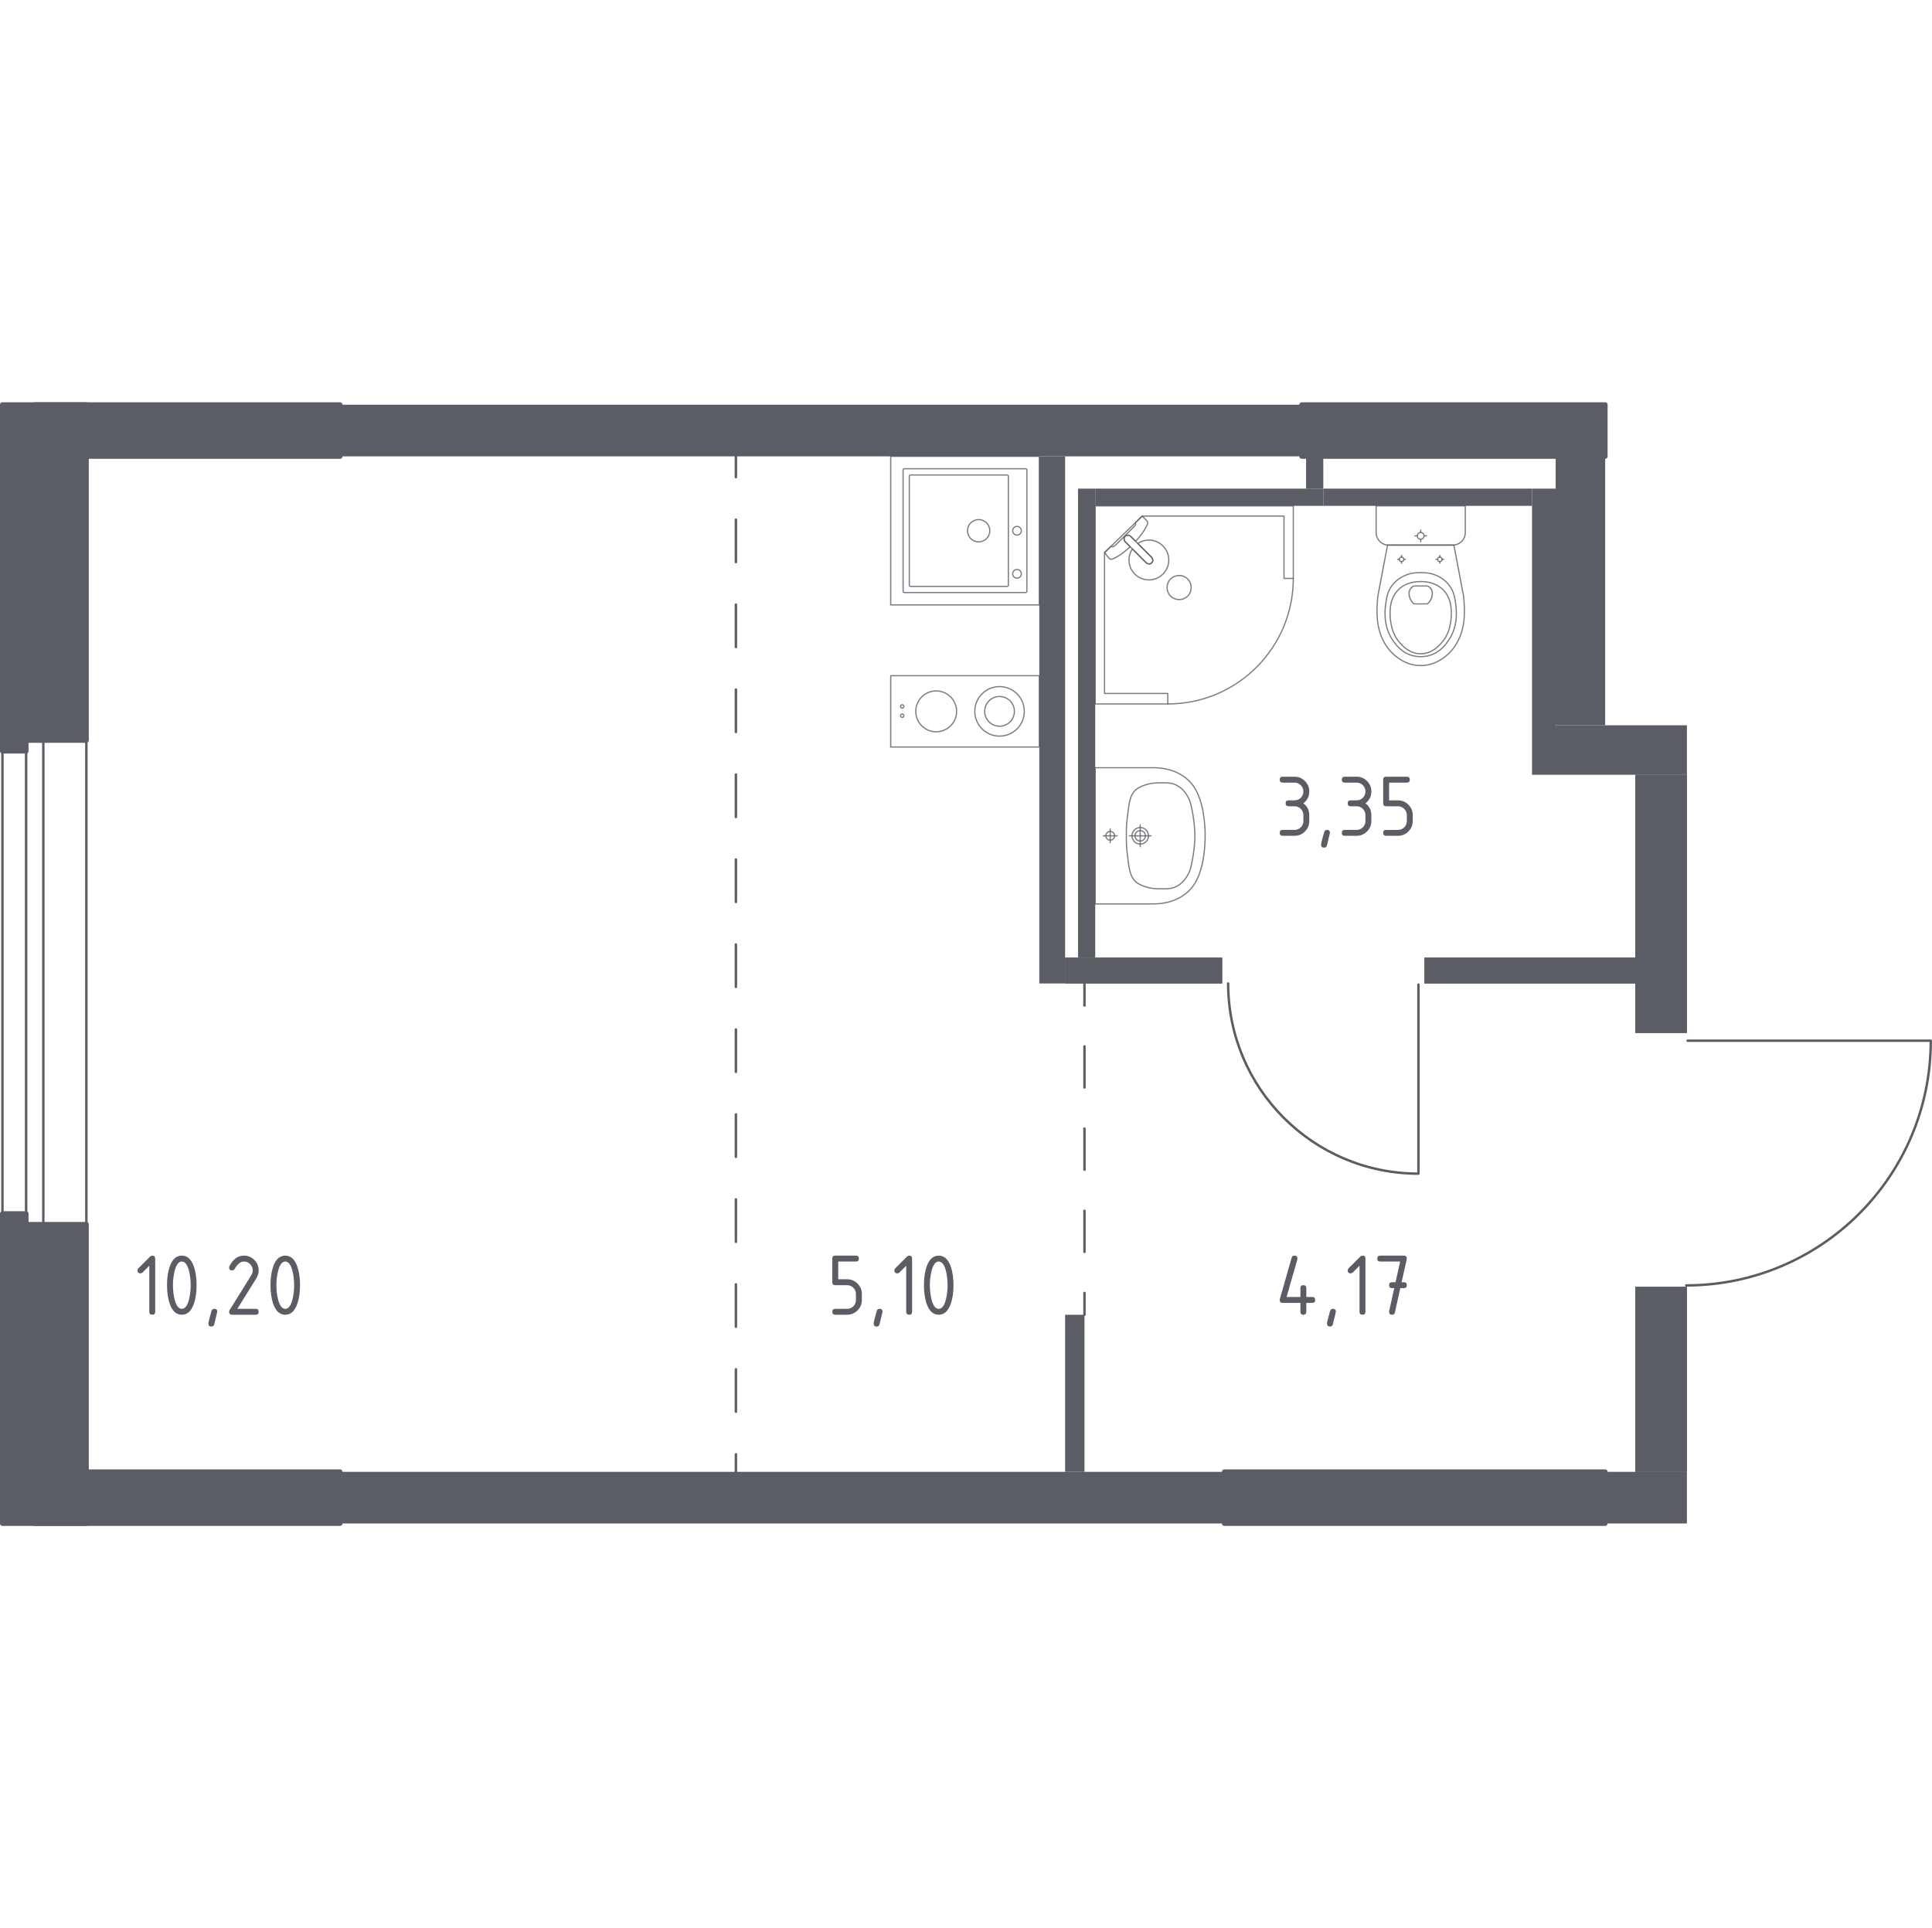 <?xml version="1.0" encoding="iso-8859-1"?>
<!-- Generator: Adobe Illustrator 27.0.0, SVG Export Plug-In . SVG Version: 6.00 Build 0)  -->
<svg version="1.1" xmlns="http://www.w3.org/2000/svg" xmlns:xlink="http://www.w3.org/1999/xlink" x="0px" y="0px"
	 viewBox="0 0 1001.901 1000" style="enable-background:new 0 0 1001.901 1000;" xml:space="preserve">
<g id="&#x426;&#x432;&#x435;&#x442;_&#x43A;&#x432;">
</g>
<g id="&#x41E;&#x43A;&#x43D;&#x430;">
	<g>
		
			<rect x="-101.762" y="494.394" transform="matrix(4.357765e-11 -1 1 4.357765e-11 -471.927 539.176)" style="fill:none;stroke:#5B5D65;stroke-width:1.268;stroke-linecap:round;stroke-linejoin:round;stroke-miterlimit:10;" width="270.774" height="22.316"/>
		
			<rect x="-127.984" y="499.415" transform="matrix(4.372597e-11 -1 1 4.372597e-11 -498.148 512.955)" style="fill:none;stroke:#5B5D65;stroke-width:1.268;stroke-linecap:round;stroke-linejoin:round;stroke-miterlimit:10;" width="270.774" height="12.273"/>
	</g>
</g>
<g id="&#x414;&#x432;&#x435;&#x440;&#x438;">
	<g>
		
			<path style="fill:none;stroke:#5B5D65;stroke-width:1.268;stroke-linecap:round;stroke-linejoin:round;stroke-miterlimit:10;" d="
			M875.187,539.73h126.079c0,70.094-56.781,126.904-126.839,126.904"/>
	</g>
	<g>
		
			<path style="fill:none;stroke:#5B5D65;stroke-width:1.268;stroke-linecap:round;stroke-linejoin:round;stroke-miterlimit:10;" d="
			M735.583,510.633v98.045c-54.508,0-98.686-44.156-98.686-98.636"/>
	</g>
</g>
<g id="&#x41F;&#x435;&#x440;&#x435;&#x433;&#x43E;&#x440;&#x43E;&#x434;&#x43A;&#x438;">
	<rect x="832.406" y="763.323" style="fill:#5B5D65;" width="42.399" height="26.778"/>
	<rect x="806.744" y="236.677" style="fill:#5B5D65;" width="25.663" height="139.472"/>
	<rect x="806.744" y="376.148" style="fill:#5B5D65;" width="68.062" height="25.663"/>
	<rect x="176.331" y="763.323" style="fill:#5B5D65;" width="458.583" height="26.778"/>
	<rect x="176.331" y="209.899" style="fill:#5B5D65;" width="498.751" height="26.778"/>
	<g>
		<defs>
			<path id="SVGID_1_" d="M848.027,667.366v95.957h26.779v-95.957H848.027z M848.027,401.811v133.894h26.779V401.811H848.027z"/>
		</defs>
		<use xlink:href="#SVGID_1_"  style="overflow:visible;fill-rule:evenodd;clip-rule:evenodd;fill:#5B5D65;"/>
		<clipPath id="SVGID_00000061468625172468469530000011249116849592189629_">
			<use xlink:href="#SVGID_1_"  style="overflow:visible;"/>
		</clipPath>
		
			<rect x="848.027" y="401.811" style="clip-path:url(#SVGID_00000061468625172468469530000011249116849592189629_);fill:#5B5D65;" width="26.779" height="361.512"/>
	</g>
	<g>
		<defs>
			<path id="SVGID_00000044165311475462655250000003399533290587168429_" d="M738.681,496.652v13.391h109.346v-13.391H738.681z
				 M552.347,496.652v13.391h81.451v-13.391H552.347z"/>
		</defs>
		
			<use xlink:href="#SVGID_00000044165311475462655250000003399533290587168429_"  style="overflow:visible;fill-rule:evenodd;clip-rule:evenodd;fill:#5B5D65;"/>
		<clipPath id="SVGID_00000003798351626193031710000009274497240365726879_">
			<use xlink:href="#SVGID_00000044165311475462655250000003399533290587168429_"  style="overflow:visible;"/>
		</clipPath>
		
			<rect x="552.347" y="496.652" style="clip-path:url(#SVGID_00000003798351626193031710000009274497240365726879_);fill:#5B5D65;" width="295.68" height="13.391"/>
	</g>
	<rect x="559.042" y="253.414" style="fill:#5B5D65;" width="8.926" height="243.238"/>
	<rect x="567.968" y="253.414" style="fill:#5B5D65;" width="118.272" height="8.926"/>
	<polygon style="fill:#5B5D65;" points="794.47,253.413 794.47,389.537 794.47,401.811 806.744,401.811 806.744,389.537 
		806.744,253.413 	"/>
	<rect x="552.347" y="681.872" style="fill:#5B5D65;" width="10.042" height="81.452"/>
	<rect x="538.958" y="236.677" style="fill:#5B5D65;" width="13.389" height="273.366"/>
	<rect x="686.24" y="253.414" style="fill:#5B5D65;" width="108.23" height="8.926"/>
	<rect x="677.314" y="236.677" style="fill:#5B5D65;" width="8.926" height="16.737"/>
</g>
<g id="&#x43F;&#x443;&#x43D;&#x43A;&#x442;&#x438;&#x440;">
	<g>
		<g>
			
				<line style="fill:none;stroke:#5B5D65;stroke-width:1.268;stroke-linecap:round;stroke-linejoin:round;" x1="562.389" y1="681.872" x2="562.389" y2="670.547"/>
			
				<line style="fill:none;stroke:#5B5D65;stroke-width:1.268;stroke-linecap:round;stroke-linejoin:round;stroke-dasharray:21.311,21.311,0,0,0,0;" x1="562.389" y1="649.236" x2="562.389" y2="521.367"/>
			
				<line style="fill:none;stroke:#5B5D65;stroke-width:1.268;stroke-linecap:round;stroke-linejoin:round;" x1="562.389" y1="521.367" x2="562.389" y2="510.043"/>
		</g>
	</g>
	<g>
		<g>
			
				<line style="fill:none;stroke:#5B5D65;stroke-width:1.268;stroke-linecap:round;stroke-linejoin:round;" x1="381.633" y1="765.528" x2="381.633" y2="754.203"/>
			
				<line style="fill:none;stroke:#5B5D65;stroke-width:1.268;stroke-linecap:round;stroke-linejoin:round;stroke-dasharray:22.032,22.032,0,0,0,0;" x1="381.633" y1="732.171" x2="381.633" y2="247.476"/>
			
				<line style="fill:none;stroke:#5B5D65;stroke-width:1.268;stroke-linecap:round;stroke-linejoin:round;" x1="381.633" y1="247.476" x2="381.633" y2="236.151"/>
		</g>
	</g>
</g>
<g id="&#x421;&#x430;&#x43D;&#x442;&#x435;&#x445;&#x43D;&#x438;&#x43A;&#x430;">
	<g>
		
			<polygon style="opacity:0.8;fill:none;stroke:#5B5D65;stroke-width:0.634;stroke-linecap:round;stroke-linejoin:round;stroke-miterlimit:10;" points="
			605.592,365.082 567.968,365.082 567.968,262.358 670.692,262.358 670.692,299.984 665.868,299.984 665.868,267.66 592.32,267.66 
			572.792,286.568 572.792,359.638 605.592,359.638 		"/>
		
			<path style="opacity:0.8;fill:none;stroke:#5B5D65;stroke-width:0.634;stroke-linecap:round;stroke-linejoin:round;stroke-miterlimit:10;" d="
			M670.692,299.984c0,35.951-29.148,65.098-65.101,65.098"/>
		
			<path style="opacity:0.8;fill:none;stroke:#5B5D65;stroke-width:0.634;stroke-linecap:round;stroke-linejoin:round;stroke-miterlimit:10;" d="
			M594.353,291.807l-7.252-7.251l-0.314-0.31l-3.217-3.221c0,0-1.437-1.542-0.081-2.899c1.357-1.353,2.895,0.089,2.895,0.089
			l3.217,3.213l0.314,0.314l7.248,7.251c0,0,1.445,1.542,0.089,2.899C595.895,293.244,594.353,291.807,594.353,291.807z"/>
		
			<path style="opacity:0.8;fill:none;stroke:#5B5D65;stroke-width:0.634;stroke-linecap:round;stroke-linejoin:round;stroke-miterlimit:10;" d="
			M607.041,309.14c2.42,2.416,6.45,2.416,8.87,0c2.424-2.424,2.424-6.454-0.004-8.862c-2.416-2.42-6.446-2.42-8.866,0
			C604.613,302.686,604.613,306.716,607.041,309.14z"/>
		
			<path style="opacity:0.8;fill:none;stroke:#5B5D65;stroke-width:0.634;stroke-linecap:round;stroke-linejoin:round;stroke-miterlimit:10;" d="
			M583.489,278.125c-1.357,1.357,0.081,2.899,0.081,2.899l2.516,2.519c-2.05,1.916-4.176,3.621-6.051,4.757
			c-0.93,0.564-1.889,1.083-2.867,1.549h-0.004c-0.701,0.33-1.482,0.218-1.977-0.273c-0.799-1.003-1.597-2.006-2.396-3.008
			c1.119-1.083,2.238-2.166,3.356-3.249c0.037,0.048,0.101,0.119,0.198,0.174c0.682,0.384,1.985-0.588,2.541-1.144
			c4.481-4.475,5.983-6.066,8.597-8.592c0.457-0.442,1.755-1.669,1.432-2.397c-0.05-0.112-0.127-0.187-0.179-0.23
			c1.195-1.157,2.389-2.312,3.583-3.469c0.858,0.803,1.537,1.592,2.395,2.396c0.479,0.483,0.608,1.245,0.29,1.925
			c-0.487,1.05-1.051,2.065-1.651,3.056c-1.079,1.764-2.663,3.754-4.455,5.689l-2.515-2.513
			C586.385,278.213,584.846,276.772,583.489,278.125z"/>
		
			<path style="opacity:0.8;fill:none;stroke:#5B5D65;stroke-width:0.634;stroke-linecap:round;stroke-linejoin:round;stroke-miterlimit:10;" d="
			M603.083,297.721c-4.03,4.031-10.561,4.031-14.592,0c-3.548-3.548-3.965-9.03-1.266-13.042l7.128,7.128
			c0,0,1.542,1.437,2.899,0.085c1.357-1.357-0.088-2.899-0.088-2.899l-7.124-7.128c4.013-2.699,9.495-2.283,13.043,1.265
			C607.113,287.16,607.113,293.691,603.083,297.721z"/>
	</g>
	<g>
		<g>
			
				<circle style="opacity:0.8;fill:none;stroke:#5B5D65;stroke-width:0.634;stroke-linecap:round;stroke-linejoin:round;stroke-miterlimit:10;" cx="467.872" cy="371.192" r="0.868"/>
			
				<circle style="opacity:0.8;fill:none;stroke:#5B5D65;stroke-width:0.634;stroke-linecap:round;stroke-linejoin:round;stroke-miterlimit:10;" cx="467.872" cy="366.381" r="0.868"/>
		</g>
		
			<circle style="opacity:0.8;fill:none;stroke:#5B5D65;stroke-width:0.634;stroke-linecap:round;stroke-linejoin:round;stroke-miterlimit:10;" cx="518.349" cy="368.924" r="12.84"/>
		<g>
			
				<circle style="opacity:0.8;fill:none;stroke:#5B5D65;stroke-width:0.634;stroke-linecap:round;stroke-linejoin:round;stroke-miterlimit:10;" cx="485.49" cy="368.923" r="10.594"/>
		</g>
		
			<rect x="481.946" y="330.402" transform="matrix(6.535906e-07 -1 1 6.535906e-07 131.512 869.36)" style="opacity:0.8;fill:none;stroke:#5B5D65;stroke-width:0.634;stroke-linecap:round;stroke-linejoin:round;stroke-miterlimit:10;" width="36.981" height="77.043"/>
		
			<circle style="opacity:0.8;fill:none;stroke:#5B5D65;stroke-width:0.634;stroke-linecap:round;stroke-linejoin:round;stroke-miterlimit:10;" cx="518.349" cy="368.924" r="7.704"/>
	</g>
	<g>
		
			<rect x="461.915" y="236.677" transform="matrix(-9.802952e-07 1 -1 -9.802952e-07 775.635 -225.238)" style="opacity:0.8;fill:none;stroke:#5B5D65;stroke-width:0.634;stroke-linecap:round;stroke-linejoin:round;stroke-miterlimit:10;" width="77.043" height="77.043"/>
		
			<ellipse style="opacity:0.8;fill:none;stroke:#5B5D65;stroke-width:0.634;stroke-linecap:round;stroke-linejoin:round;stroke-miterlimit:10;" cx="507.513" cy="275.247" rx="5.78" ry="5.778"/>
		
			<circle style="opacity:0.8;fill:none;stroke:#5B5D65;stroke-width:0.634;stroke-linecap:round;stroke-linejoin:round;stroke-miterlimit:10;" cx="527.401" cy="275.247" r="2.247"/>
		
			<circle style="opacity:0.8;fill:none;stroke:#5B5D65;stroke-width:0.634;stroke-linecap:round;stroke-linejoin:round;stroke-miterlimit:10;" cx="527.401" cy="297.595" r="2.247"/>
		
			<path style="opacity:0.8;fill:none;stroke:#5B5D65;stroke-width:0.634;stroke-linecap:round;stroke-linejoin:round;stroke-miterlimit:10;" d="
			M468.335,306.657l0-62.918c0-0.353,0.289-0.642,0.642-0.642l62.918,0c0.353,0,0.642,0.289,0.642,0.642l0,62.918
			c0,0.353-0.289,0.642-0.642,0.642l-62.918,0C468.624,307.299,468.335,307.01,468.335,306.657z"/>
		
			<path style="opacity:0.8;fill:none;stroke:#5B5D65;stroke-width:0.634;stroke-linecap:round;stroke-linejoin:round;stroke-miterlimit:10;" d="
			M471.552,303.477l0-56.498c0-0.353,0.289-0.642,0.642-0.642l50.078,0c0.353,0,0.642,0.289,0.642,0.642l0,56.498
			c0,0.353-0.289,0.642-0.642,0.642l-50.078,0C471.841,304.119,471.552,303.83,471.552,303.477z"/>
	</g>
	<g>
		
			<path style="opacity:0.8;fill:none;stroke:#5B5D65;stroke-width:0.634;stroke-linecap:round;stroke-linejoin:round;stroke-miterlimit:10;" d="
			M759.867,262.339v12.616v1.288c0,3.55-2.912,6.454-6.471,6.454h-33.283c-3.559,0-6.471-2.904-6.471-6.454v-1.288v-12.616
			L759.867,262.339z"/>
		
			<ellipse style="opacity:0.8;fill:none;stroke:#5B5D65;stroke-width:0.634;stroke-linecap:round;stroke-linejoin:round;stroke-miterlimit:10;" cx="736.754" cy="277.897" rx="1.745" ry="1.741"/>
		
			<line style="opacity:0.8;fill:none;stroke:#5B5D65;stroke-width:0.634;stroke-linecap:round;stroke-linejoin:round;stroke-miterlimit:10;" x1="739.803" y1="277.897" x2="738.499" y2="277.897"/>
		
			<line style="opacity:0.8;fill:none;stroke:#5B5D65;stroke-width:0.634;stroke-linecap:round;stroke-linejoin:round;stroke-miterlimit:10;" x1="735.008" y1="277.897" x2="733.705" y2="277.897"/>
		
			<line style="opacity:0.8;fill:none;stroke:#5B5D65;stroke-width:0.634;stroke-linecap:round;stroke-linejoin:round;stroke-miterlimit:10;" x1="736.754" y1="280.938" x2="736.754" y2="279.637"/>
		
			<line style="opacity:0.8;fill:none;stroke:#5B5D65;stroke-width:0.634;stroke-linecap:round;stroke-linejoin:round;stroke-miterlimit:10;" x1="736.754" y1="276.156" x2="736.754" y2="274.856"/>
		
			<line style="opacity:0.8;fill:none;stroke:#5B5D65;stroke-width:0.634;stroke-linecap:round;stroke-linejoin:round;stroke-miterlimit:10;" x1="748.706" y1="290.085" x2="747.841" y2="290.085"/>
		
			<line style="opacity:0.8;fill:none;stroke:#5B5D65;stroke-width:0.634;stroke-linecap:round;stroke-linejoin:round;stroke-miterlimit:10;" x1="745.523" y1="290.085" x2="744.657" y2="290.085"/>
		
			<line style="opacity:0.8;fill:none;stroke:#5B5D65;stroke-width:0.634;stroke-linecap:round;stroke-linejoin:round;stroke-miterlimit:10;" x1="746.682" y1="292.104" x2="746.682" y2="291.241"/>
		
			<line style="opacity:0.8;fill:none;stroke:#5B5D65;stroke-width:0.634;stroke-linecap:round;stroke-linejoin:round;stroke-miterlimit:10;" x1="746.682" y1="288.929" x2="746.682" y2="288.066"/>
		
			<ellipse style="opacity:0.8;fill:none;stroke:#5B5D65;stroke-width:0.634;stroke-linecap:round;stroke-linejoin:round;stroke-miterlimit:10;" cx="746.682" cy="290.085" rx="1.159" ry="1.156"/>
		
			<ellipse style="opacity:0.8;fill:none;stroke:#5B5D65;stroke-width:0.634;stroke-linecap:round;stroke-linejoin:round;stroke-miterlimit:10;" cx="726.826" cy="290.085" rx="1.159" ry="1.156"/>
		
			<line style="opacity:0.8;fill:none;stroke:#5B5D65;stroke-width:0.634;stroke-linecap:round;stroke-linejoin:round;stroke-miterlimit:10;" x1="728.85" y1="290.085" x2="727.985" y2="290.085"/>
		
			<line style="opacity:0.8;fill:none;stroke:#5B5D65;stroke-width:0.634;stroke-linecap:round;stroke-linejoin:round;stroke-miterlimit:10;" x1="725.667" y1="290.085" x2="724.801" y2="290.085"/>
		
			<line style="opacity:0.8;fill:none;stroke:#5B5D65;stroke-width:0.634;stroke-linecap:round;stroke-linejoin:round;stroke-miterlimit:10;" x1="726.826" y1="292.104" x2="726.826" y2="291.241"/>
		
			<line style="opacity:0.8;fill:none;stroke:#5B5D65;stroke-width:0.634;stroke-linecap:round;stroke-linejoin:round;stroke-miterlimit:10;" x1="726.826" y1="288.929" x2="726.826" y2="288.066"/>
		
			<path style="opacity:0.8;fill:none;stroke:#5B5D65;stroke-width:0.634;stroke-linecap:round;stroke-linejoin:round;stroke-miterlimit:10;" d="
			M714.337,311.226c0.063-0.895,0.137-1.629,0.19-2.113c1.675-8.809,3.35-17.618,5.024-26.427
			c5.734,0.002,11.469,0.004,17.203,0.006c5.734-0.002,11.469-0.004,17.203-0.006c1.675,8.809,3.35,17.618,5.024,26.427
			c0.053,0.483,0.127,1.218,0.19,2.113c0.371,5.281,0.996,14.176-3.648,22.199c-0.749,1.294-2.289,3.902-5.23,6.393
			c-1.762,1.493-6.442,5.338-13.37,5.342c-0.057,0-0.112-0.005-0.169-0.005c-0.057,0.001-0.111,0.005-0.169,0.005
			c-6.928-0.004-11.608-3.849-13.37-5.342c-2.941-2.492-4.481-5.099-5.23-6.393C713.341,325.402,713.966,316.507,714.337,311.226z"
			/>
		
			<path style="opacity:0.8;fill:none;stroke:#5B5D65;stroke-width:0.634;stroke-linecap:round;stroke-linejoin:round;stroke-miterlimit:10;" d="
			M718.734,312.383c0.379-2.596,0.839-5.499,2.978-8.48c2.639-3.677,6.183-5.171,7.338-5.641c3.149-1.281,5.831-1.281,7.703-1.281
			s4.554,0,7.703,1.281c1.155,0.47,4.699,1.964,7.338,5.641c2.14,2.981,2.599,5.885,2.978,8.481
			c0.483,3.308,1.747,11.956-3.579,19.739c-1.326,1.938-4.166,6.029-9.622,7.719c-1.131,0.35-5.043,1.424-9.639,0
			c-5.455-1.69-8.294-5.78-9.621-7.719C716.986,324.339,718.25,315.69,718.734,312.383z"/>
		
			<path style="opacity:0.8;fill:none;stroke:#5B5D65;stroke-width:0.634;stroke-linecap:round;stroke-linejoin:round;stroke-miterlimit:10;" d="
			M725.444,305.58c4.275-3.994,9.848-3.98,11.31-3.969c1.462-0.011,7.035-0.025,11.31,3.969c3.782,3.533,4.601,8.385,4.575,12.236
			c0.041,2.665-0.344,4.828-0.497,5.682c-0.376,2.105-1.302,6.242-4.555,9.885c-1.315,1.473-5.059,5.664-10.797,5.678
			c-5.78,0.015-9.563-4.218-10.868-5.678c-3.253-3.64-4.179-7.778-4.555-9.885c-0.153-0.855-0.538-3.017-0.497-5.682
			C720.843,313.964,721.662,309.113,725.444,305.58z"/>
		
			<path style="opacity:0.8;fill:none;stroke:#5B5D65;stroke-width:0.634;stroke-linecap:round;stroke-linejoin:round;stroke-miterlimit:10;" d="
			M731.1,305.958c0.612-1.282,1.725-1.871,2.131-2.061c2.351,0,4.702,0,7.052,0c0.406,0.19,1.523,0.779,2.131,2.061
			c0.502,1.058,0.39,2.025,0.302,2.713c-0.297,2.317-1.756,3.883-2.433,4.522c-2.351,0-4.702,0-7.052,0
			c-0.661-0.613-2.088-2.12-2.419-4.39C730.706,308.079,730.573,307.064,731.1,305.958z"/>
	</g>
	<g>
		
			<path style="opacity:0.8;fill:none;stroke:#5B5D65;stroke-width:0.634;stroke-linecap:round;stroke-linejoin:round;stroke-miterlimit:10;" d="
			M591.299,436.17c1.489,0,2.696-1.213,2.696-2.706c0-1.49-1.207-2.7-2.696-2.7c-1.492,0-2.699,1.21-2.699,2.7
			C588.6,434.957,589.806,436.17,591.299,436.17z"/>
		
			<path style="opacity:0.8;fill:none;stroke:#5B5D65;stroke-width:0.634;stroke-linecap:round;stroke-linejoin:round;stroke-miterlimit:10;" d="
			M591.3,437.751c2.36,0,4.273-1.923,4.273-4.289c0-2.361-1.912-4.279-4.273-4.279c-2.365,0-4.277,1.917-4.277,4.279
			C587.022,435.828,588.935,437.751,591.3,437.751z"/>
		
			<path style="opacity:0.8;fill:none;stroke:#5B5D65;stroke-width:0.634;stroke-linecap:round;stroke-linejoin:round;stroke-miterlimit:10;" d="
			M567.968,468.778v-0.013l0-70.597v-0.013c9.803,0,19.606,0,29.408,0c0.067,0.002,0.143,0.005,0.217,0.008
			c2.993-0.065,10.988,0.179,17.467,5.434c5.437,4.409,7.005,10.076,8.231,14.503c0.352,1.271,0.484,2.212,0.785,4.085
			c1.423,8.853,0.965,16.556,0,22.563c-0.301,1.873-0.433,2.814-0.785,4.085c-1.225,4.427-2.794,10.093-8.231,14.503
			c-6.48,5.256-14.475,5.499-17.467,5.434c-0.074,0.003-0.15,0.006-0.217,0.008C587.574,468.778,577.771,468.778,567.968,468.778z"
			/>
		
			<path style="opacity:0.8;fill:none;stroke:#5B5D65;stroke-width:0.634;stroke-linecap:round;stroke-linejoin:round;stroke-miterlimit:10;" d="
			M601.329,460.946c-1.73-0.028-3.68-0.072-6.105-0.714c-0.795-0.211-3.576-0.948-5.621-2.432c-3.744-2.717-4.08-7.378-5.053-15.235
			c-0.463-3.739-0.457-6.82-0.446-9.094c0-0.001,0-0.002,0-0.003s0-0.002,0-0.003c-0.011-2.274-0.017-5.355,0.446-9.094
			c0.972-7.853,1.308-12.516,5.053-15.235c2.002-1.454,4.7-2.186,5.502-2.403c2.467-0.67,4.457-0.715,6.224-0.743
			c3.463-0.056,5.514-0.089,7.772,0.775c4.015,1.537,5.962,4.87,6.974,6.603c1.283,2.195,1.722,4.607,2.602,9.429
			c0,0,0.96,5.261,0.96,10.669c0,0.001,0,0.002,0,0.003s0,0.002,0,0.003c0,5.394-0.96,10.669-0.96,10.669
			c-0.871,4.787-1.307,7.181-2.551,9.338c-1.01,1.751-2.968,5.146-7.025,6.694C606.839,461.035,604.768,461.002,601.329,460.946z"/>
		
			<line style="opacity:0.8;fill:none;stroke:#5B5D65;stroke-width:0.634;stroke-linecap:round;stroke-linejoin:round;stroke-miterlimit:10;" x1="591.297" y1="427.849" x2="591.297" y2="439.085"/>
		
			<line style="opacity:0.8;fill:none;stroke:#5B5D65;stroke-width:0.634;stroke-linecap:round;stroke-linejoin:round;stroke-miterlimit:10;" x1="596.915" y1="433.467" x2="585.679" y2="433.467"/>
		
			<path style="opacity:0.8;fill:none;stroke:#5B5D65;stroke-width:0.634;stroke-linecap:round;stroke-linejoin:round;stroke-miterlimit:10;" d="
			M575.741,435.73c1.249,0,2.262-1.016,2.262-2.266c0-1.247-1.012-2.26-2.262-2.26c-1.252,0-2.264,1.013-2.264,2.26
			C573.476,434.714,574.489,435.73,575.741,435.73z"/>
		
			<line style="opacity:0.8;fill:none;stroke:#5B5D65;stroke-width:0.634;stroke-linecap:round;stroke-linejoin:round;stroke-miterlimit:10;" x1="575.74" y1="429.85" x2="575.74" y2="437.084"/>
		
			<line style="opacity:0.8;fill:none;stroke:#5B5D65;stroke-width:0.634;stroke-linecap:round;stroke-linejoin:round;stroke-miterlimit:10;" x1="579.356" y1="433.467" x2="572.122" y2="433.467"/>
	</g>
</g>
<g id="&#x41D;&#x435;&#x441;&#x443;&#x449;&#x438;&#x435;">
	
		<rect x="17.891" y="209.899" style="fill:#5B5D65;stroke:#5B5D65;stroke-width:2.537;stroke-linecap:round;stroke-linejoin:round;stroke-miterlimit:10;" width="158.44" height="26.778"/>
	
		<rect x="675.082" y="209.899" style="fill:#5B5D65;stroke:#5B5D65;stroke-width:2.537;stroke-linecap:round;stroke-linejoin:round;stroke-miterlimit:10;" width="157.324" height="26.778"/>
	
		<rect x="17.891" y="763.323" style="fill:#5B5D65;stroke:#5B5D65;stroke-width:2.537;stroke-linecap:round;stroke-linejoin:round;stroke-miterlimit:10;" width="158.44" height="26.778"/>
	
		<rect x="634.914" y="763.323" style="fill:#5B5D65;stroke:#5B5D65;stroke-width:2.537;stroke-linecap:round;stroke-linejoin:round;stroke-miterlimit:10;" width="197.492" height="26.778"/>
	
		<polygon style="fill:#5B5D65;stroke:#5B5D65;stroke-width:2.537;stroke-linecap:round;stroke-linejoin:round;stroke-miterlimit:10;" points="
		44.784,790.101 44.784,635.009 13.541,635.009 13.541,629.43 1.268,629.43 1.268,790.101 	"/>
	
		<polygon style="fill:#5B5D65;stroke:#5B5D65;stroke-width:2.537;stroke-linecap:round;stroke-linejoin:round;stroke-miterlimit:10;" points="
		44.784,209.899 44.784,383.96 13.541,383.96 13.541,389.539 1.268,389.539 1.268,209.899 	"/>
</g>
<g id="&#x428;&#x430;&#x445;&#x442;&#x44B;">
</g>
<g id="&#x41B;&#x438;&#x444;&#x442;&#x44B;_x2C__&#x43B;&#x435;&#x441;&#x442;&#x43D;&#x438;&#x446;&#x44B;">
</g>
<g id="&#x41F;&#x43B;&#x43E;&#x449;&#x430;&#x434;&#x438;">
	<g>
		<path style="fill:#5B5D65;" d="M431.619,664.984v-12.262c0-1.022,0.511-1.533,1.533-1.533h10.729c1.022,0,1.533,0.511,1.533,1.533
			c0,1.021-0.511,1.533-1.533,1.533h-9.197v9.197h4.598c2.121,0,3.929,0.751,5.423,2.252c1.494,1.502,2.241,3.306,2.241,5.412v3.065
			c0,2.122-0.751,3.929-2.252,5.423c-1.502,1.495-3.306,2.241-5.412,2.241h-6.131c-1.022,0-1.533-0.511-1.533-1.533
			s0.511-1.533,1.533-1.533h6.131c1.285,0,2.373-0.445,3.263-1.335c0.89-0.89,1.335-1.978,1.335-3.263v-3.065
			c0-1.27-0.449-2.354-1.347-3.251s-1.982-1.347-3.251-1.347h-6.131C432.13,666.517,431.619,666.006,431.619,664.984z"/>
		<path style="fill:#5B5D65;" d="M456.144,678.78c1.022,0,1.533,0.503,1.533,1.509c0,0.14-0.526,2.314-1.579,6.526
			c-0.186,0.774-0.682,1.161-1.486,1.161c-1.022,0-1.533-0.511-1.533-1.533c0-0.697,0.526-2.865,1.58-6.503
			C454.874,679.167,455.369,678.78,456.144,678.78z"/>
		<path style="fill:#5B5D65;" d="M469.939,656.43l-3.522,3.522c-0.295,0.29-0.652,0.434-1.072,0.434
			c-1.024,0-1.537-0.511-1.537-1.533c0-0.418,0.147-0.774,0.441-1.068l5.992-5.992c0.403-0.402,0.813-0.604,1.231-0.604
			c1.022,0,1.533,0.511,1.533,1.533v27.59c0,1.022-0.511,1.533-1.533,1.533s-1.533-0.511-1.533-1.532V656.43z"/>
		<path style="fill:#5B5D65;" d="M494.464,666.517c0,3.654-0.449,6.813-1.347,9.476c-1.316,3.902-3.422,5.853-6.317,5.853
			c-2.896,0-5.001-1.943-6.317-5.829c-0.898-2.663-1.347-5.83-1.347-9.499s0.449-6.835,1.347-9.499
			c1.316-3.886,3.421-5.83,6.317-5.83c2.895,0,5.001,1.951,6.317,5.853C494.014,659.705,494.464,662.863,494.464,666.517z
			 M491.398,666.517c0-2.539-0.271-4.931-0.813-7.176c-0.821-3.391-2.083-5.086-3.786-5.086c-1.688,0-2.942,1.703-3.762,5.109
			c-0.558,2.292-0.836,4.676-0.836,7.153c0,2.524,0.271,4.916,0.812,7.176c0.821,3.391,2.083,5.086,3.786,5.086
			s2.965-1.695,3.786-5.086C491.127,671.433,491.398,669.041,491.398,666.517z"/>
	</g>
	<g>
		<path style="fill:#5B5D65;" d="M77.423,656.43l-3.522,3.522c-0.295,0.29-0.652,0.434-1.072,0.434
			c-1.024,0-1.537-0.511-1.537-1.533c0-0.418,0.147-0.774,0.441-1.068l5.992-5.992c0.403-0.402,0.813-0.604,1.231-0.604
			c1.022,0,1.533,0.511,1.533,1.533v27.59c0,1.022-0.511,1.533-1.533,1.533s-1.533-0.511-1.533-1.532V656.43z"/>
		<path style="fill:#5B5D65;" d="M101.948,666.517c0,3.654-0.449,6.813-1.347,9.476c-1.316,3.902-3.422,5.853-6.317,5.853
			c-2.896,0-5.001-1.943-6.317-5.829c-0.898-2.663-1.347-5.83-1.347-9.499s0.449-6.835,1.347-9.499
			c1.316-3.886,3.421-5.83,6.317-5.83c2.895,0,5.001,1.951,6.317,5.853C101.499,659.705,101.948,662.863,101.948,666.517z
			 M98.882,666.517c0-2.539-0.271-4.931-0.813-7.176c-0.821-3.391-2.083-5.086-3.786-5.086c-1.688,0-2.942,1.703-3.762,5.109
			c-0.558,2.292-0.836,4.676-0.836,7.153c0,2.524,0.271,4.916,0.812,7.176c0.821,3.391,2.083,5.086,3.786,5.086
			s2.965-1.695,3.786-5.086C98.611,671.433,98.882,669.041,98.882,666.517z"/>
		<path style="fill:#5B5D65;" d="M111.145,678.78c1.022,0,1.533,0.503,1.533,1.509c0,0.14-0.526,2.314-1.579,6.526
			c-0.186,0.774-0.682,1.161-1.486,1.161c-1.022,0-1.533-0.511-1.533-1.533c0-0.697,0.526-2.865,1.58-6.503
			C109.875,679.167,110.37,678.78,111.145,678.78z"/>
		<path style="fill:#5B5D65;" d="M126.472,651.189c2.121,0,3.929,0.748,5.423,2.241c1.494,1.495,2.241,3.302,2.241,5.423
			c0,1.456-0.464,2.926-1.394,4.413l-9.661,15.514h9.521c1.022,0,1.533,0.511,1.533,1.533s-0.511,1.533-1.533,1.533h-12.262
			c-1.022,0-1.533-0.511-1.533-1.532c0-0.31,0.085-0.604,0.257-0.882l11.238-18.047c0.512-0.82,0.768-1.664,0.768-2.531
			c0-1.27-0.449-2.354-1.347-3.251c-0.898-0.897-1.982-1.347-3.251-1.347c-1.734,0-3.336,1.285-4.807,3.855
			c-0.279,0.496-0.72,0.743-1.324,0.743c-1.022,0-1.533-0.511-1.533-1.533c0-0.232,0.046-0.441,0.14-0.627
			C120.852,653.024,123.361,651.189,126.472,651.189z"/>
		<path style="fill:#5B5D65;" d="M155.595,666.517c0,3.654-0.449,6.813-1.347,9.476c-1.316,3.902-3.422,5.853-6.317,5.853
			c-2.896,0-5.001-1.943-6.317-5.829c-0.898-2.663-1.347-5.83-1.347-9.499s0.449-6.835,1.347-9.499
			c1.316-3.886,3.421-5.83,6.317-5.83c2.895,0,5.001,1.951,6.317,5.853C155.146,659.705,155.595,662.863,155.595,666.517z
			 M152.53,666.517c0-2.539-0.271-4.931-0.813-7.176c-0.821-3.391-2.083-5.086-3.786-5.086c-1.688,0-2.942,1.703-3.762,5.109
			c-0.558,2.292-0.836,4.676-0.836,7.153c0,2.524,0.271,4.916,0.812,7.176c0.821,3.391,2.083,5.086,3.786,5.086
			s2.965-1.695,3.786-5.086C152.259,671.433,152.53,669.041,152.53,666.517z"/>
	</g>
	<g>
		<path style="fill:#5B5D65;" d="M663.642,674.181c0-0.17,0.016-0.31,0.046-0.418l6.131-21.459c0.217-0.743,0.712-1.115,1.486-1.115
			c1.022,0,1.533,0.513,1.533,1.537c0,0.14-0.018,0.287-0.054,0.442l-5.589,19.48h7.176v-4.599c0-1.021,0.511-1.533,1.533-1.533
			s1.533,0.511,1.533,1.533v4.599h3.065c1.022,0,1.533,0.511,1.533,1.533s-0.511,1.533-1.533,1.533h-3.065v4.599
			c0,1.022-0.511,1.533-1.533,1.533s-1.533-0.511-1.533-1.533v-4.599h-9.197C664.154,675.714,663.642,675.203,663.642,674.181z"/>
		<path style="fill:#5B5D65;" d="M691.233,678.78c1.022,0,1.533,0.503,1.533,1.509c0,0.14-0.526,2.314-1.579,6.526
			c-0.186,0.774-0.682,1.161-1.486,1.161c-1.022,0-1.533-0.511-1.533-1.533c0-0.697,0.526-2.865,1.58-6.503
			C689.963,679.167,690.459,678.78,691.233,678.78z"/>
		<path style="fill:#5B5D65;" d="M705.028,656.43l-3.522,3.522c-0.295,0.29-0.652,0.434-1.072,0.434
			c-1.024,0-1.537-0.511-1.537-1.533c0-0.418,0.147-0.774,0.441-1.068l5.992-5.992c0.403-0.402,0.813-0.604,1.231-0.604
			c1.022,0,1.533,0.511,1.533,1.533v27.59c0,1.022-0.511,1.533-1.533,1.533s-1.533-0.511-1.533-1.532V656.43z"/>
		<path style="fill:#5B5D65;" d="M723.032,668.051l-1.14-0.001c-1.024,0-1.536-0.511-1.536-1.533s0.509-1.533,1.528-1.533
			l1.806-0.002l2.408-10.728h-10.339c-1.022,0-1.534-0.511-1.534-1.533c0-1.022,0.511-1.533,1.533-1.533h12.262
			c1.006,0,1.517,0.496,1.533,1.486c0,0.093-0.016,0.217-0.046,0.372l-2.653,11.937l1.164,0.001c1.024,0,1.536,0.511,1.536,1.533
			s-0.513,1.533-1.538,1.533l-1.865-0.003l-2.774,12.591c-0.186,0.805-0.673,1.208-1.463,1.208c-1.038,0-1.557-0.511-1.557-1.532
			c0-0.154,0.009-0.27,0.029-0.348L723.032,668.051z"/>
	</g>
	<g>
		<path style="fill:#5B5D65;" d="M671.306,418.14h-3.065c-1.022,0-1.533-0.511-1.533-1.533s0.511-1.533,1.533-1.533h3.065
			c1.285,0,2.373-0.445,3.263-1.335c0.89-0.89,1.335-1.978,1.335-3.263c0-1.269-0.449-2.353-1.347-3.251
			c-0.898-0.897-1.982-1.347-3.251-1.347h-6.131c-1.022,0-1.533-0.511-1.533-1.533c0-1.022,0.511-1.533,1.533-1.533h6.131
			c2.121,0,3.929,0.751,5.423,2.253c1.494,1.502,2.241,3.306,2.241,5.411c0,2.54-1.022,4.583-3.065,6.131
			c2.043,1.548,3.065,3.592,3.065,6.131v3.065c0,2.122-0.751,3.929-2.252,5.423c-1.502,1.495-3.306,2.241-5.412,2.241h-6.131
			c-1.022,0-1.533-0.511-1.533-1.533s0.511-1.533,1.533-1.533h6.131c1.285,0,2.373-0.445,3.263-1.335
			c0.89-0.89,1.335-1.978,1.335-3.263v-3.065c0-1.27-0.449-2.354-1.347-3.251S672.576,418.14,671.306,418.14z"/>
		<path style="fill:#5B5D65;" d="M688.167,430.403c1.022,0,1.533,0.503,1.533,1.509c0,0.14-0.526,2.314-1.579,6.526
			c-0.186,0.774-0.682,1.161-1.486,1.161c-1.022,0-1.533-0.511-1.533-1.533c0-0.697,0.526-2.865,1.58-6.503
			C686.897,430.79,687.393,430.403,688.167,430.403z"/>
		<path style="fill:#5B5D65;" d="M703.495,418.14h-3.065c-1.022,0-1.533-0.511-1.533-1.533s0.511-1.533,1.533-1.533h3.065
			c1.285,0,2.373-0.445,3.263-1.335c0.89-0.89,1.335-1.978,1.335-3.263c0-1.269-0.449-2.353-1.347-3.251
			c-0.898-0.897-1.982-1.347-3.251-1.347h-6.131c-1.022,0-1.533-0.511-1.533-1.533c0-1.022,0.511-1.533,1.533-1.533h6.131
			c2.121,0,3.929,0.751,5.423,2.253c1.494,1.502,2.241,3.306,2.241,5.411c0,2.54-1.022,4.583-3.065,6.131
			c2.043,1.548,3.065,3.592,3.065,6.131v3.065c0,2.122-0.751,3.929-2.252,5.423c-1.502,1.495-3.306,2.241-5.412,2.241h-6.131
			c-1.022,0-1.533-0.511-1.533-1.533s0.511-1.533,1.533-1.533h6.131c1.285,0,2.373-0.445,3.263-1.335
			c0.89-0.89,1.335-1.978,1.335-3.263v-3.065c0-1.27-0.449-2.354-1.347-3.251S704.764,418.14,703.495,418.14z"/>
		<path style="fill:#5B5D65;" d="M717.29,416.607v-12.262c0-1.022,0.511-1.533,1.533-1.533h10.729c1.022,0,1.533,0.511,1.533,1.533
			c0,1.021-0.511,1.533-1.533,1.533h-9.197v9.197h4.598c2.121,0,3.929,0.751,5.423,2.252c1.494,1.502,2.241,3.306,2.241,5.412v3.065
			c0,2.122-0.751,3.929-2.252,5.423c-1.502,1.495-3.306,2.241-5.412,2.241h-6.131c-1.022,0-1.533-0.511-1.533-1.533
			s0.511-1.533,1.533-1.533h6.131c1.285,0,2.373-0.445,3.263-1.335c0.89-0.89,1.335-1.978,1.335-3.263v-3.065
			c0-1.27-0.449-2.354-1.347-3.251s-1.982-1.347-3.251-1.347h-6.131C717.801,418.14,717.29,417.629,717.29,416.607z"/>
	</g>
</g>
<g id="&#x422;&#x430;&#x431;&#x43B;&#x438;&#x447;&#x43A;&#x438;">
</g>
<g id="&#x42D;&#x442;&#x430;&#x436;&#x438;_x2C__&#x441;&#x435;&#x43A;&#x446;&#x438;&#x438;">
</g>
<g id="&#x421;&#x43B;&#x43E;&#x439;_12">
</g>
</svg>
